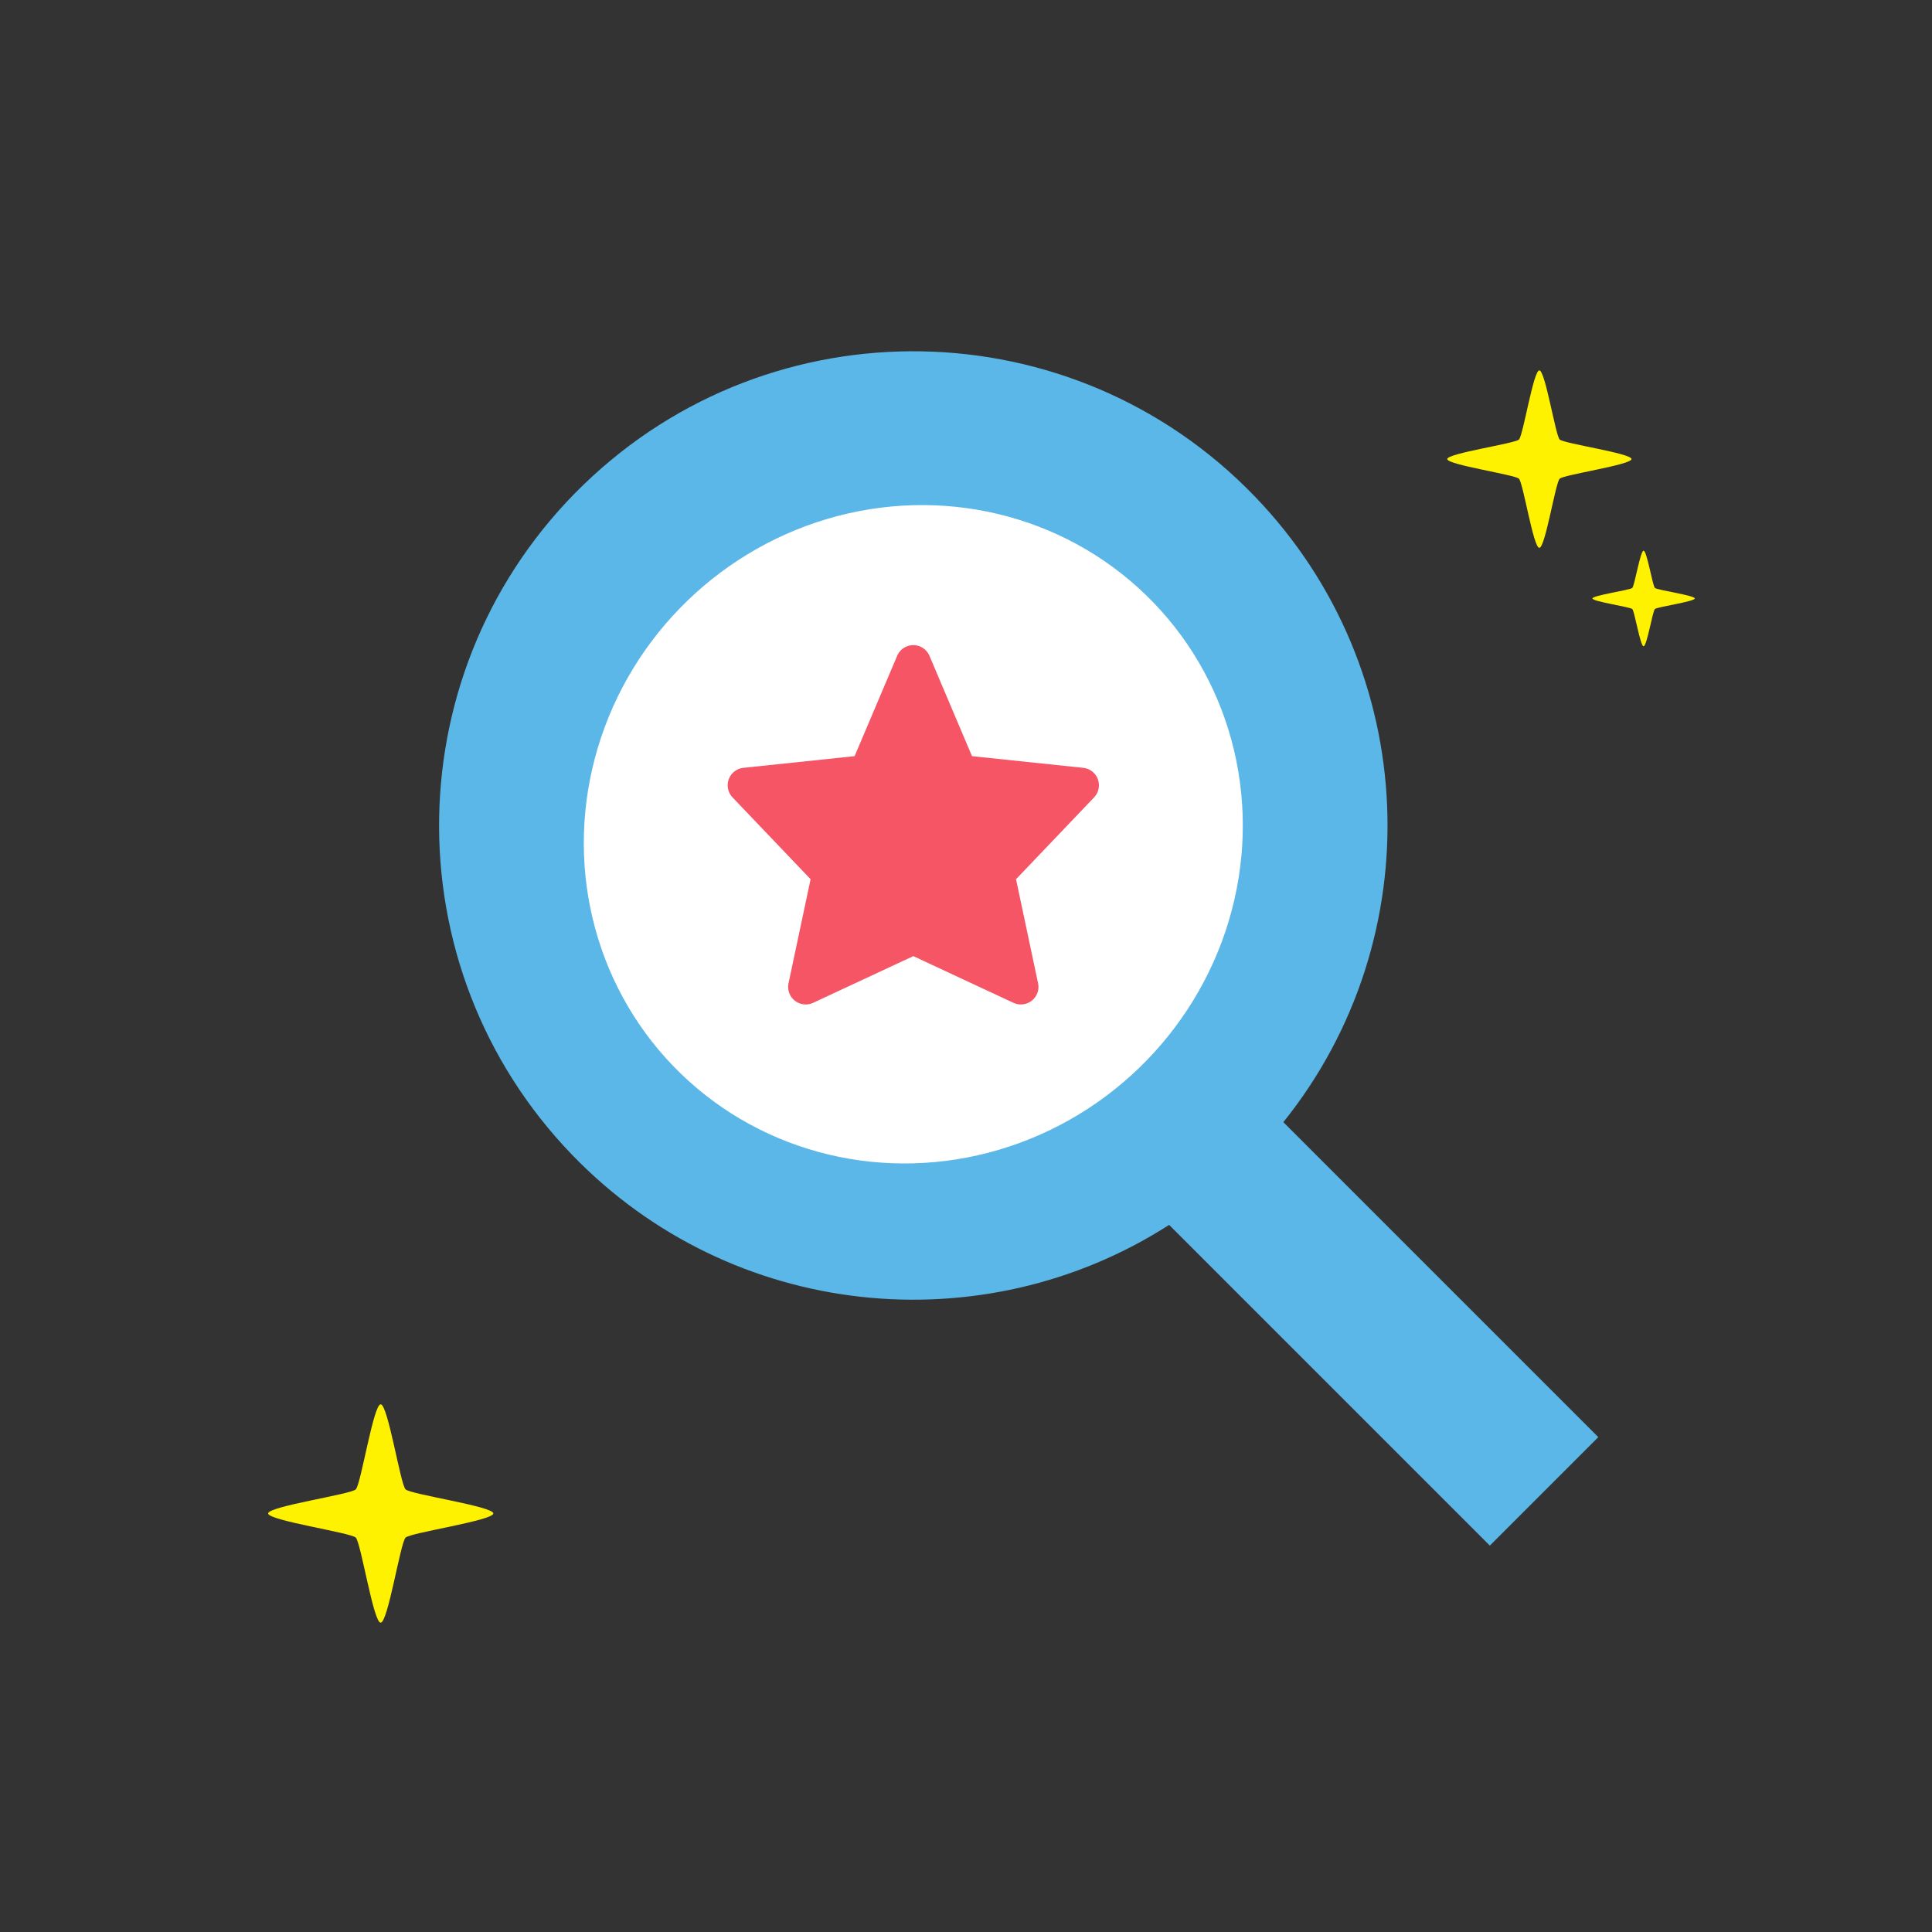 <svg xmlns="http://www.w3.org/2000/svg" width="110" height="110" viewBox="0 0 110 110">
    <rect x="0" y="0" width="110" height="110" fill="#333333" stroke="none"/>
    <g fill="none" fill-rule="evenodd">
        <path fill="#5AB7E8" d="M33.244 27.578c10.727-10.359 27.82-10.06 38.178.666 9.554 9.893 10.042 25.2 1.646 35.647L91 81.824 84.824 88 66.565 69.74c-10.61 6.812-24.894 5.432-33.987-3.984-10.359-10.727-10.06-27.82.666-38.178z"/>
        <ellipse cx="52" cy="47.5" fill="#FFF" rx="19" ry="18.5" transform="rotate(-44 52 47.5)"/>
        <path fill="#F55564" d="M51.08 37.342l-2.422 5.71-6.33.665a1 1 0 0 0-.62 1.684l4.444 4.658-1.256 5.923a1 1 0 0 0 1.4 1.114L52 54.438l5.703 2.658a1 1 0 0 0 1.4-1.114l-1.255-5.923 4.444-4.658a1 1 0 0 0-.62-1.684l-6.33-.664-2.421-5.71a1 1 0 0 0-1.842 0z"/>
        <path fill="#FFF200" d="M23.092 84.8c-.293-.284-1.003-4.844-1.418-4.844-.415 0-1.124 4.56-1.418 4.844-.293.285-4.99.966-4.99 1.369s4.697 1.09 4.99 1.375c.294.285 1.003 4.845 1.418 4.845.415 0 1.125-4.56 1.418-4.845.294-.284 4.996-.972 4.996-1.375s-4.702-1.084-4.996-1.369M88.803 25.025c-.24-.231-.82-3.936-1.16-3.936-.34 0-.92 3.705-1.16 3.936-.24.232-4.083.785-4.083 1.112 0 .328 3.842.886 4.082 1.118.24.23.82 3.936 1.16 3.936.34 0 .92-3.705 1.16-3.936.241-.232 4.089-.79 4.089-1.118 0-.327-3.848-.88-4.088-1.112M94.224 33.475c-.134-.124-.456-2.12-.645-2.12s-.51 1.996-.644 2.12c-.134.125-2.268.423-2.268.599s2.134.477 2.268.602c.133.124.455 2.12.644 2.12s.511-1.996.645-2.12c.133-.125 2.27-.426 2.27-.602s-2.137-.474-2.27-.599"/>
    </g>
</svg>
